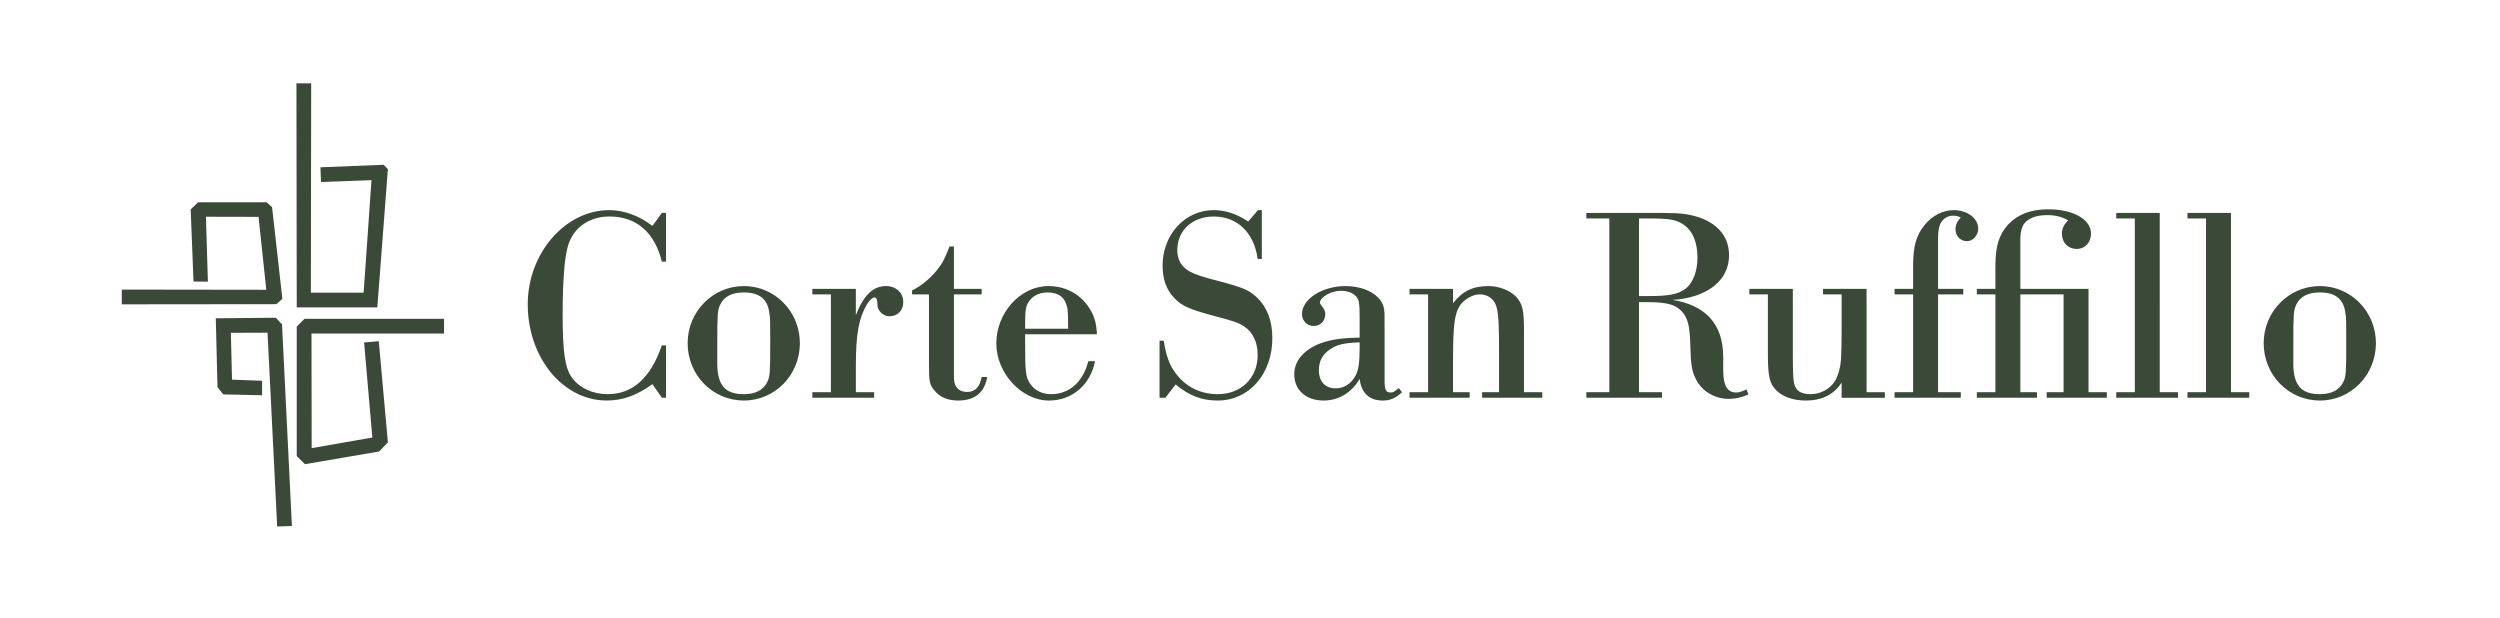 <svg xmlns="http://www.w3.org/2000/svg" id="a" data-name="Livello 1" width="415.992mm" height="102.766mm" viewBox="0 0 1179.191 291.306"><g><polygon points="93.41 95.413 89.941 98.753 91.274 132.795 98.059 132.853 97.129 102.232 121.949 102.29 125.607 136.681 57.45 136.586 57.43 143.545 130.3 143.467 133.188 140.968 128.328 97.707 125.778 95.413 93.41 95.413" fill="#3b4939"></polygon><polygon points="139.821 39.304 139.965 145.008 177.969 145.008 182.956 79.805 180.984 77.717 151.146 78.906 151.406 85.856 175.224 84.984 171.515 138.052 146.634 138.052 146.777 39.315 139.821 39.304" fill="#3b4939"></polygon><polygon points="101.781 150.133 102.581 182.607 105.305 186.025 123.634 186.435 123.634 179.592 109.428 179.069 108.905 156.98 126.184 156.919 130.741 248.348 137.69 248.091 133.024 153.035 130.071 149.867 101.781 150.133" fill="#3b4939"></polygon><polygon points="143.639 150.358 139.964 154.019 139.964 215.141 143.871 218.935 178.782 212.963 182.956 208.646 178.659 160.927 171.73 161.532 175.627 206.366 147.006 211.37 146.927 157.314 209.449 157.314 209.449 150.358 143.639 150.358" fill="#3b4939"></polygon></g><path d="M1081.704,161.863c0-13.594,.132-15.554,1.311-18.037,1.828-3.926,5.489-5.886,11.243-5.886,7.317,0,11.243,3.138,12.025,9.806,.391,2.224,.391,4.311,.391,14.117,0,13.726-.132,15.686-1.305,18.169-1.834,3.92-5.621,5.886-11.111,5.886-8.76,0-12.421-4.052-12.554-14.123v-9.932Zm12.554-26.929c-14.64,0-26.538,12.025-26.538,26.929,0,15.031,11.766,27.061,26.538,27.061,14.64,0,26.406-12.03,26.406-27.061,0-14.904-11.766-26.929-26.406-26.929m-53.726,50.065h-8.76v2.615h29.154v-2.615h-8.628V100.423h-20.526v2.615h8.76v81.96Zm-33.597,0h-8.754v2.615h29.148v-2.615h-8.628V100.423h-20.52v2.615h8.754v81.96Zm-21.831-48.754h-32.154v-24.314c.132-2.615,.655-4.84,1.701-6.277,1.828-2.615,5.748-4.185,10.714-4.185,4.052,0,6.932,.655,10.197,2.483-2.092,1.96-3.006,3.794-3.006,6.277,0,4.185,2.88,7.191,7.059,7.191,3.794,0,6.668-3.138,6.668-7.191,0-6.8-8.363-11.502-20.262-11.502-8.105,0-14.249,2.351-18.692,7.059-4.443,4.834-6.145,10.197-6.145,19.865v10.593h-8.76v2.61h8.76v46.145h-8.76v2.615h28.366v-2.615h-7.84v-46.145h20.394v46.145h-7.978v2.615h28.366v-2.615h-8.628v-48.754Zm-70.97,2.61h11.898v-2.61h-11.898v-24.187c0-2.483,.391-5.098,1.046-6.403,1.178-2.483,3.397-3.92,6.012-3.92,1.437,0,2.615,.259,3.661,.914-1.701,1.696-2.483,3.529-2.483,5.489,0,3.271,2.351,5.622,5.489,5.622,2.748,0,5.231-2.874,5.231-5.88,0-4.84-5.098-8.76-11.507-8.76-5.093,0-10.065,2.483-13.72,6.926-4.052,4.966-5.495,9.938-5.495,19.606v10.593h-8.754v2.61h8.754v46.145h-8.754v2.615h31.24v-2.615h-10.72v-46.145Zm-33.723-2.61h-20.526v2.61h8.76v18.302c0,4.972-.132,9.151-.264,12.289-.259,3.661-1.305,7.582-2.742,10.065-2.357,3.926-6.8,6.409-11.634,6.409-4.708,0-7.191-1.701-7.846-5.495-.391-1.437-.523-6.794-.523-13.72v-30.458h-20.52v2.61h8.754v27.849c0,10.979,.787,14.243,4.052,17.514,3.138,3.006,7.978,4.708,13.858,4.708,7.582,0,13.335-2.88,16.865-8.501v7.191h20.394v-2.615h-8.628v-48.754Zm-107.332,3.397v-36.603h5.225c9.415,0,12.944,.655,16.474,3.397,3.788,2.88,5.88,8.237,5.88,15.037,0,6.668-2.219,12.283-5.88,14.899-3.529,2.483-7.846,3.271-16.997,3.271h-4.702Zm-13.991,45.357h-10.846v2.615h35.683v-2.615h-10.846v-42.483h4.052c9.277,0,13.33,1.178,16.336,4.575,2.615,3.006,3.529,6.535,3.794,15.037,.259,9.932,.655,12.68,2.615,16.6,2.742,5.748,8.886,9.409,15.554,9.409,3.006,0,6.012-.65,9.283-2.092l-.914-2.351c-2.615,1.178-3.794,1.437-4.972,1.437-4.052,0-6.012-3.397-6.012-10.197v-6.271c0-8.237-2.092-14.249-6.403-18.957-4.052-4.311-10.329-7.191-17.52-8.237,16.341-1.046,26.671-9.151,26.671-21.043,0-9.674-6.535-16.474-18.043-18.957-4.052-.914-7.185-1.046-19.083-1.046h-30.194v2.615h10.846v81.96Zm-85.489,0h-8.76v2.615h28.366v-2.615h-7.84v-15.554c0-16.077,.782-21.699,3.265-25.36,2.092-3.006,6.145-5.231,9.283-5.231,2.748,0,4.966,1.046,6.535,3.012,2.092,2.61,2.615,7.059,2.615,23.003v20.129h-7.972v2.615h28.366v-2.615h-8.628v-29.016c0-9.674-.655-12.68-3.661-15.951-2.748-3.006-8.105-5.098-13.071-5.098-7.323,0-12.289,2.357-16.732,8.105v-6.794h-20.526v2.61h8.76v46.145Zm-32.286-20.911c0,6.535-.523,10.456-1.834,12.939-2.087,3.92-5.489,6.145-9.409,6.145-4.966,0-7.972-3.138-7.972-8.495,0-4.443,1.696-7.582,5.489-10.065,3.138-2.092,6.535-2.88,13.726-3.138v2.615Zm18.434,18.951c-2.357,1.96-2.615,2.092-3.794,2.092-2.092,0-2.748-1.046-2.874-4.708v-24.837c0-4.575,0-7.972-.132-8.886-.132-2.351-1.178-4.575-2.874-6.277-3.138-3.397-9.024-5.489-15.428-5.489-10.979,0-20.526,6.145-20.526,13.203,0,3.138,2.357,5.622,5.495,5.622,3.265,0,5.489-2.351,5.489-5.622,0-1.437-.523-2.483-1.834-4.052-.523-.655-.65-.914-.65-1.437,0-2.483,5.225-5.489,9.8-5.489,3.006,0,5.621,.914,7.058,2.483,1.569,1.701,1.834,3.006,1.834,10.588v9.019c-8.369,.132-13.594,.914-18.302,2.615-7.972,3.006-12.548,8.369-12.548,14.64,0,7.449,5.489,12.421,13.853,12.421,7.058,0,13.203-3.661,16.997-10.197,.782,6.668,4.575,10.197,10.846,10.197,3.535,0,6.018-1.046,9.151-3.926l-1.563-1.96Zm-64.578-83.92h-1.828l-4.575,5.357c-5.622-3.661-10.72-5.357-16.341-5.357-13.462,0-24.055,11.502-24.055,26.142,0,6.535,1.834,11.634,5.754,15.56,3.397,3.529,7.058,5.098,18.169,8.105,9.674,2.483,12.157,3.397,14.64,5.098,4.185,2.874,6.277,7.582,6.277,13.462,0,10.852-7.84,18.434-18.825,18.434-8.237,0-15.295-3.529-19.997-10.07-2.88-3.92-4.317-7.972-5.495-15.163h-1.96v26.929h2.748l4.834-6.271c6.535,5.357,12.289,7.582,19.871,7.582,14.772,0,25.751-12.554,25.751-29.412,0-8.237-2.483-14.64-7.317-19.215-3.529-3.403-6.277-4.575-16.997-7.455-8.231-2.092-12.157-3.397-14.508-4.702-4.052-2.224-6.012-5.495-6.012-10.197,0-9.283,7.191-15.818,17.123-15.818,11.243,0,19.083,7.582,20.785,19.997h1.96v-23.003Zm-111.631,55.945v-3.006c0-6.012,.391-8.231,2.219-10.456,1.834-2.351,4.84-3.661,8.496-3.661,4.317,0,7.323,1.834,8.501,5.098,.914,2.357,1.046,3.397,1.046,12.025h-20.262Zm33.856,2.615c-.264-5.357-1.178-8.363-3.138-11.634-4.185-7.059-11.375-11.111-19.739-11.111-13.203,0-24.578,12.548-24.578,27.061,0,13.985,11.898,26.929,24.837,26.929,10.984,0,19.612-7.455,21.704-18.566h-3.138c-2.483,9.806-9.019,15.56-17.52,15.56-4.702,0-8.363-2.092-10.456-5.754-1.569-2.748-1.828-5.357-1.828-18.434v-4.052h33.856Zm-67.447-41.437h-2.092c-2.092,5.489-3.397,8.105-5.754,10.979-3.397,4.185-7.317,7.455-11.893,9.806v1.828h7.972v33.074c0,8.105,.259,9.542,2.615,12.289,2.483,3.138,6.403,4.708,11.111,4.708,7.84,0,12.548-3.794,13.726-11.111h-2.615c-.914,4.834-3.138,7.059-6.8,7.059-2.483,0-4.179-.92-5.225-2.483-.92-1.443-1.046-2.615-1.046-6.409v-37.126h13.071v-2.61h-13.071v-20.003Zm-58.026,68.757h-8.754v2.615h29.148v-2.615h-8.628v-12.157c0-15.163,1.311-22.612,5.231-29.28,1.178-1.96,2.615-3.265,3.529-3.265,.782,0,1.178,.65,1.305,1.828,.132,2.874,.132,2.483,.523,3.529,.92,2.092,3.138,3.529,5.231,3.529,3.92,0,6.535-2.748,6.535-6.668,0-4.443-3.397-7.582-8.105-7.582-6.145,0-10.588,4.317-14.249,13.726v-12.416h-20.52v2.61h8.754v46.145Zm-53.594-23.136c0-13.594,.132-15.554,1.311-18.037,1.828-3.926,5.489-5.886,11.243-5.886,7.317,0,11.237,3.138,12.025,9.806,.391,2.224,.391,4.311,.391,14.117,0,13.726-.132,15.686-1.305,18.169-1.834,3.92-5.622,5.886-11.111,5.886-8.76,0-12.421-4.052-12.554-14.123v-9.932Zm12.554-26.929c-14.646,0-26.538,12.025-26.538,26.929,0,15.031,11.766,27.061,26.538,27.061,14.64,0,26.4-12.03,26.4-27.061,0-14.904-11.76-26.929-26.4-26.929m-36.735,27.975h-1.96c-5.363,15.428-13.726,23.009-25.624,23.009-6.926,0-13.203-2.88-16.732-7.714-3.397-4.575-4.443-12.157-4.443-30.591,0-7.972,.264-15.422,.914-22.486,.523-5.225,1.437-9.668,2.88-12.416,3.265-6.668,10.065-10.588,18.302-10.588,12.68,0,21.308,7.449,24.705,21.308h1.96v-23.009h-1.96l-4.443,6.145c-6.277-4.834-13.467-7.449-20.394-7.449-20.785,0-38.431,20.394-38.431,44.443,0,25.101,16.6,45.363,37.253,45.363,7.582,0,13.991-2.357,21.572-7.714l4.443,6.403h1.96v-24.705Z" fill="#3b4939"></path></svg>